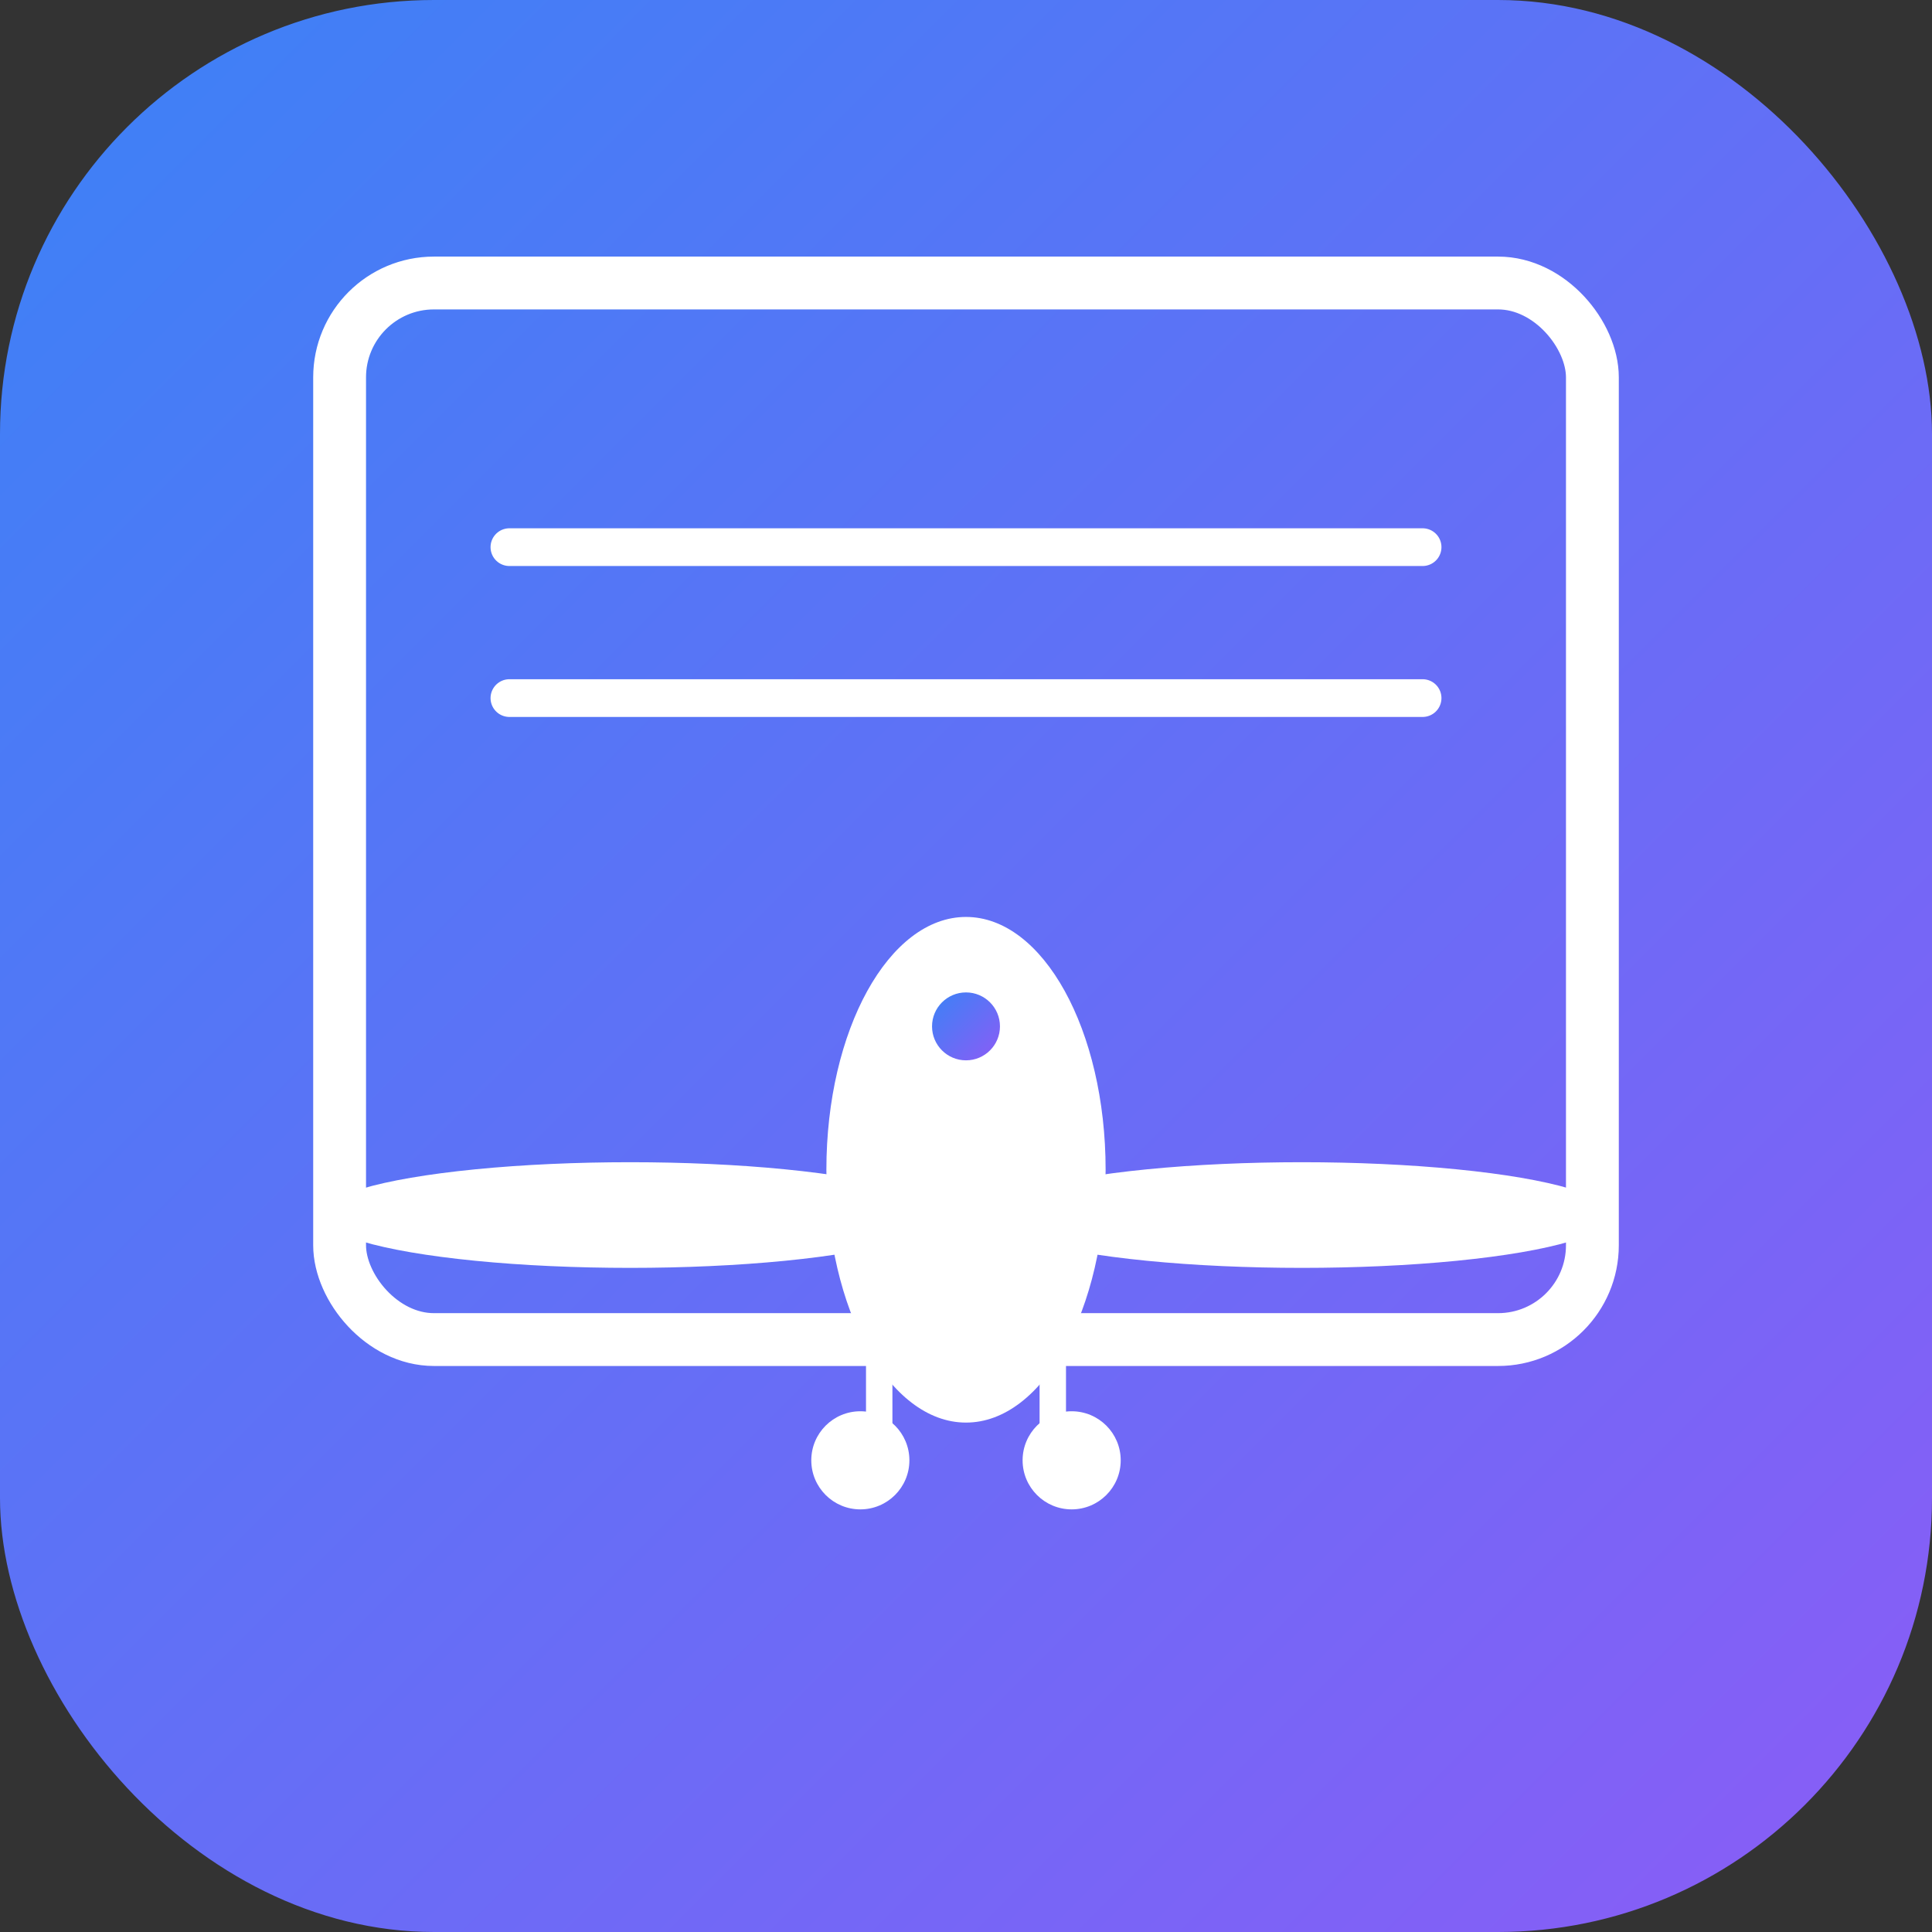 <svg width="32" height="32" viewBox="0 0 512 512" fill="none" xmlns="http://www.w3.org/2000/svg">
  <rect x="0" y="0" width="512" height="512" fill="#333333" stroke="none"/>
  <defs>
    <linearGradient id="gradient32" x1="0%" y1="0%" x2="100%" y2="100%">
      <stop offset="0%" stop-color="#3B82F6"/>
      <stop offset="100%" stop-color="#8B5CF6"/>
    </linearGradient>
  </defs>
  <rect width="512" height="512" rx="115" ry="115" fill="url(#gradient32)"/>
  <rect x="90" y="75" width="332" height="280" rx="25" ry="25" fill="none" stroke="white" stroke-width="14"/>
  <line x1="135" y1="145" x2="377" y2="145" stroke="white" stroke-width="10" stroke-linecap="round"/>
  <line x1="135" y1="185" x2="377" y2="185" stroke="white" stroke-width="10" stroke-linecap="round"/>
  <ellipse cx="256" cy="310" rx="37" ry="67" fill="white"/>
  <circle cx="256" cy="272" r="20" fill="white"/>
  <circle cx="256" cy="272" r="9" fill="url(#gradient32)"/>
  <ellipse cx="167" cy="322" rx="82" ry="14" fill="white"/>
  <ellipse cx="345" cy="322" rx="82" ry="14" fill="white"/>
  <circle cx="228" cy="387" r="13" fill="white"/>
  <circle cx="284" cy="387" r="13" fill="white"/>
  <line x1="233" y1="362" x2="233" y2="387" stroke="white" stroke-width="7" stroke-linecap="round"/>
  <line x1="279" y1="362" x2="279" y2="387" stroke="white" stroke-width="7" stroke-linecap="round"/>
</svg>